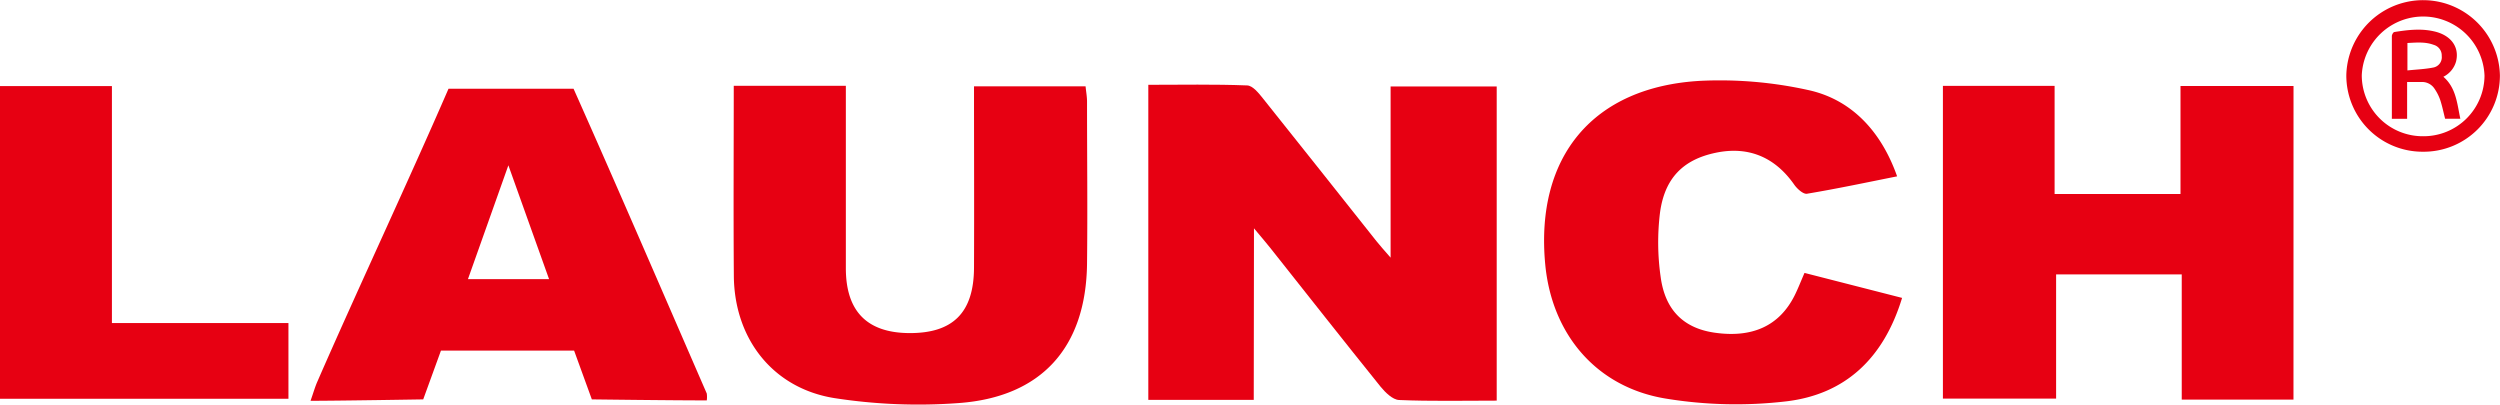 <svg xmlns="http://www.w3.org/2000/svg" viewBox="0 0 563.37 91.16"><defs><style>.cls-1{fill:#e70012;}</style></defs><g id="Capa_2" data-name="Capa 2"><g id="Capa_1-2" data-name="Capa 1"><path class="cls-1" d="M282.53,90.11H258.77v-71c7.39,0,14.82-.15,22.24.14,1.26,0,2.66,1.75,3.65,3,8.54,10.66,17,21.38,25.5,32.07.79,1,1.65,1.94,3.21,3.74V19.49h23.91V90.28c-7.49,0-14.78.17-22-.14-1.45-.06-3.11-1.71-4.17-3-8.36-10.38-16.59-20.85-24.87-31.29-.92-1.16-1.88-2.27-3.66-4.4Z"/><path class="cls-1" d="M516.83,90.05H491.65V61.83H463.34v28H437.83V19.35H463V43.72h28.37V19.38h25.47Z"/><path class="cls-1" d="M165.35,19.33h25.26V34.92c0,8.5,0,17,0,25.51,0,9.72,4.77,14.56,14.26,14.63,9.88.06,14.58-4.61,14.62-14.73.06-13.49,0-27,0-40.87h25.14c.12,1.21.33,2.33.33,3.46,0,12.17.14,24.34,0,36.51-.23,18.86-10.26,30.1-29.07,31.41a123.13,123.13,0,0,1-27.8-1.12c-13.93-2.2-22.61-13.38-22.72-27.54S165.35,33.89,165.35,19.33Z"/><path class="cls-1" d="M428.63,67.13c-4.18,13.74-12.91,21.74-26.07,23.31a97.5,97.5,0,0,1-27.24-.63c-15.66-2.59-25.65-14.55-27.11-30.3-2.26-24.26,10.8-40,35.11-41.3a92,92,0,0,1,24.19,2.09c9.77,2.13,16.45,9.36,20,19.44-6.82,1.36-13.54,2.79-20.31,3.92-.83.14-2.19-1.09-2.84-2C400,35.39,394,32.89,386.66,34.42S375.1,40.13,374.07,48a54.88,54.88,0,0,0,.15,14.37c1,7.58,5.26,11.59,12.11,12.59,8.56,1.25,14.63-1.53,18.06-8.33.74-1.47,1.33-3,2.25-5.13Z"/><path class="cls-1" d="M25.22,19.4V72.8H65V89.86H0V19.4Z"/><path class="cls-1" d="M546,34.19a17.17,17.17,0,0,1-17.26-17.3,17.31,17.31,0,0,1,34.61.09A17.17,17.17,0,0,1,546,34.19Zm.07-3.49a13.73,13.73,0,0,0,13.81-13.62A13.84,13.84,0,0,0,532.22,17,13.74,13.74,0,0,0,546.08,30.7Z"/><path class="cls-1" d="M550.61,17.3c2.88,2.51,3.08,6,3.82,9.45H551c-.37-1.44-.66-2.89-1.12-4.28A10.84,10.84,0,0,0,548.62,20a3.34,3.34,0,0,0-3-1.52c-1,0-2,0-3.18,0v8.29H539V21.68c0-4.51,0-9,0-13.54,0-.32.31-.88.55-.92,3.18-.51,6.38-.89,9.56,0,3.43,1,5.11,3.55,4.36,6.63A5.52,5.52,0,0,1,550.61,17.3Zm-8.1-1.43c2-.21,4-.28,5.87-.66a2.35,2.35,0,0,0,1.86-2.59,2.48,2.48,0,0,0-1.83-2.52c-1.91-.71-3.88-.51-5.9-.41Z"/><path class="cls-1" d="M129.25,20H101.07C92.14,40.6,80.23,66,71.48,86.08c-.51,1.17-.85,2.4-1.5,4.24,6.18,0,25.39-.32,25.39-.32l4-11h30l4,11s17.79.23,25.9.23a5.89,5.89,0,0,0,0-1.55C149.81,66.93,139,41.87,129.25,20Zm-23.8,42.9c3-8.43,5.83-16.41,9.11-25.65,3.34,9.35,6.17,17.27,9.17,25.65Z"/></g></g></svg>